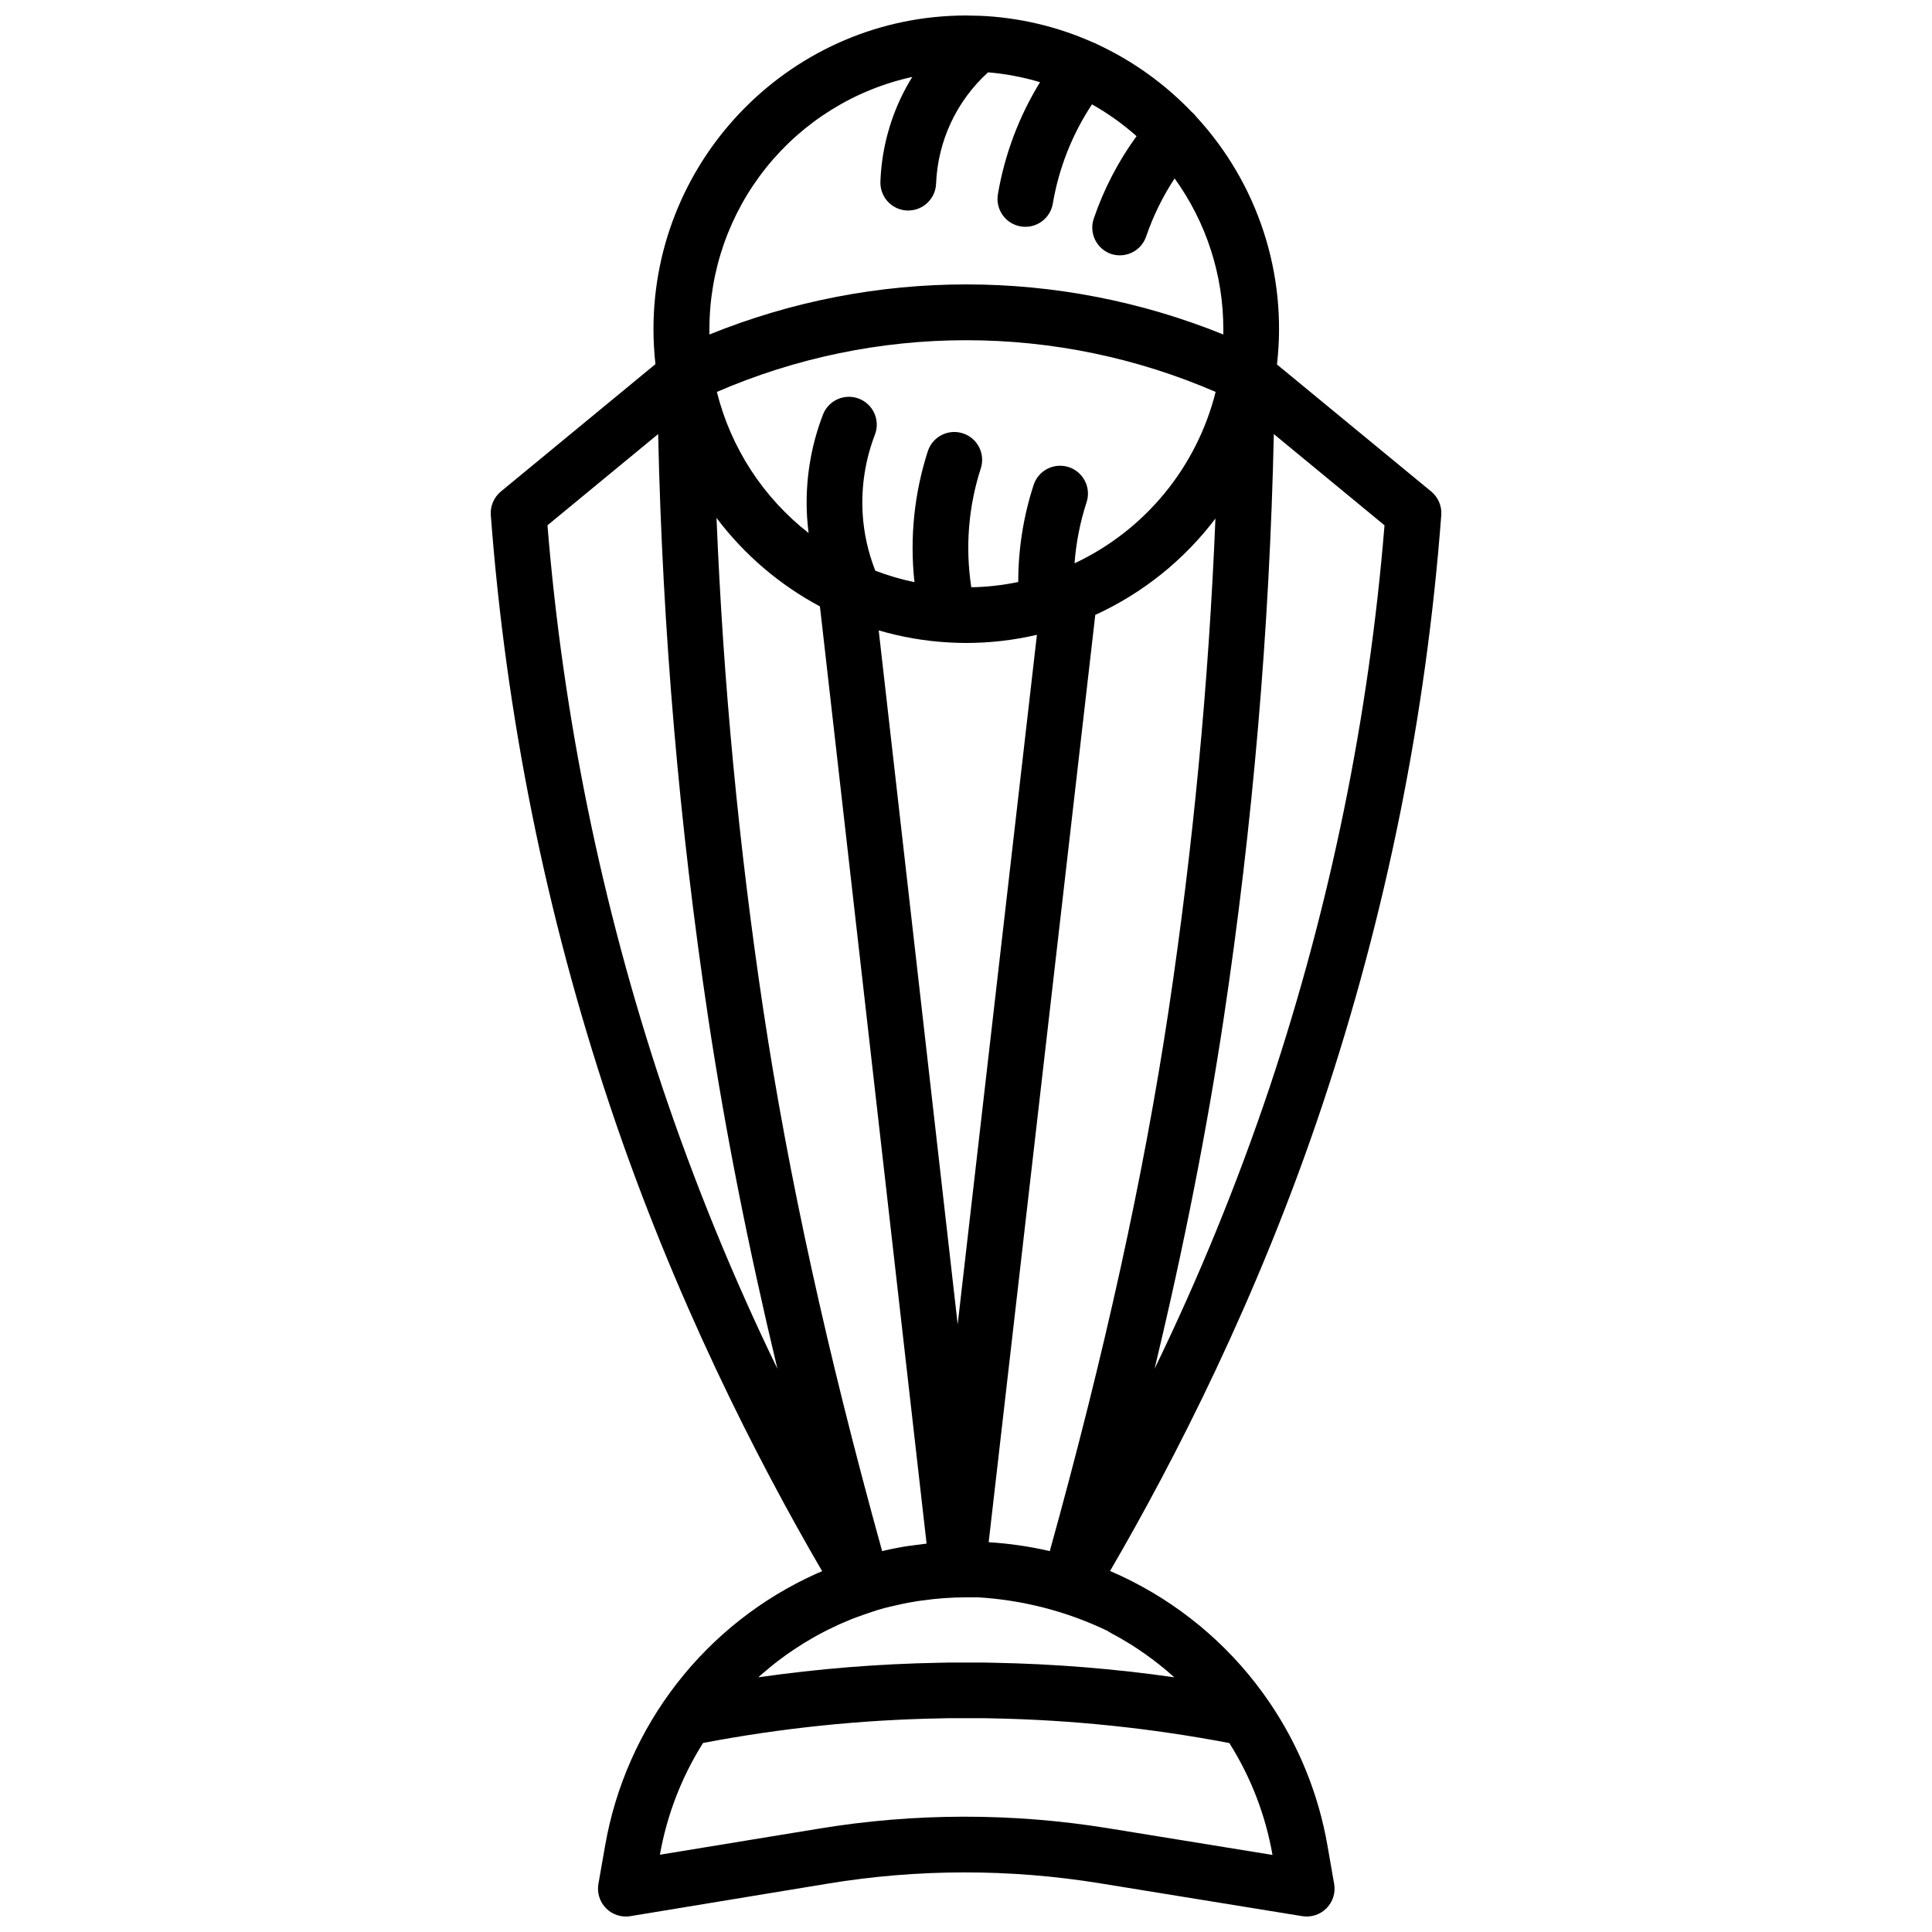 <?xml version="1.0" encoding="UTF-8"?>
<!-- Uploaded to: SVG Repo, www.svgrepo.com, Generator: SVG Repo Mixer Tools -->
<svg width="800px" height="800px" version="1.1" viewBox="144 144 512 512" xmlns="http://www.w3.org/2000/svg">
 <defs>
  <clipPath id="a">
   <path d="m274 148.09h252v503.81h-252z"/>
  </clipPath>
 </defs>
 <g clip-path="url(#a)">
  <path d="m525.95 280.51c0.18-2.394-0.812-4.727-2.664-6.258l-40.875-33.664c2.766-23.961-5.051-47.934-21.402-65.664-0.32-0.43-0.688-0.828-1.094-1.18l-0.098-0.078c-7.152-7.469-15.629-13.543-25.004-17.91-0.434-0.242-0.887-0.445-1.359-0.609-9.398-4.164-19.5-6.527-29.773-6.965h-0.5c-1.031 0-2.078-0.078-3.121-0.078-45.707 0-82.883 37.305-82.883 83.148v-0.004c0.004 3.094 0.18 6.18 0.52 9.25l-40.965 33.762h0.004c-1.852 1.531-2.848 3.863-2.668 6.258 4.019 53.188 14.594 105.67 31.488 156.26 17.102 51.219 39.301 94.414 56.324 123.61l-1.27 0.531c-29.645 13.234-50.746 40.367-56.277 72.355l-1.75 9.988c-0.371 2.144 0.223 4.344 1.625 6.012 1.402 1.664 3.469 2.625 5.648 2.625 0.402 0.004 0.801-0.031 1.199-0.098l52.25-8.609c23.902-3.949 48.285-3.984 72.195-0.098l53.609 8.707c2.356 0.383 4.754-0.398 6.43-2.098 1.68-1.695 2.434-4.102 2.023-6.453l-1.742-9.988c-2.352-13.672-7.609-26.684-15.418-38.148-9.242-13.582-21.766-24.609-36.41-32.059l-0.098-0.059c-1.891-0.953-3.797-1.84-5.719-2.668 17.012-29.195 39.203-72.363 56.285-123.55 16.895-50.594 27.473-103.08 31.488-156.27zm-140.19-116.11h0.004c-1.027 1.648-1.969 3.352-2.816 5.098-3.422 7.074-5.34 14.781-5.629 22.633-0.078 1.953 0.629 3.859 1.957 5.297 1.328 1.434 3.172 2.285 5.129 2.359h0.297-0.004c3.965-0.008 7.215-3.137 7.371-7.098 0.445-11.289 5.41-21.926 13.777-29.52 4.668 0.391 9.285 1.266 13.777 2.609-5.594 9.098-9.387 19.188-11.172 29.715-0.324 1.934 0.129 3.914 1.262 5.512 1.137 1.598 2.859 2.676 4.793 3 0.406 0.066 0.816 0.102 1.23 0.098 3.598 0 6.672-2.598 7.269-6.148 1.594-9.395 5.129-18.352 10.383-26.301 4.223 2.383 8.184 5.207 11.809 8.43-4.859 6.684-8.684 14.055-11.348 21.875-1.285 3.82 0.73 7.961 4.527 9.309 0.77 0.262 1.578 0.395 2.391 0.395 3.156 0 5.961-2.012 6.977-5 1.855-5.422 4.391-10.59 7.539-15.379 8.402 11.629 12.922 25.613 12.91 39.961v1.398c-43.672-17.695-92.516-17.695-136.19 0v-1.387-0.004c-0.004-15.598 5.32-30.734 15.094-42.895 9.773-12.16 23.406-20.617 38.645-23.965zm41.457 103.39c-3.875-1.262-8.035 0.859-9.297 4.731-2.703 8.305-4.078 16.98-4.074 25.715-4.094 0.852-8.258 1.32-12.438 1.395-1.641-10.605-0.762-21.449 2.559-31.652 1.148-3.84-0.973-7.898-4.785-9.137-3.812-1.242-7.918 0.789-9.246 4.57-3.652 11.234-4.879 23.117-3.594 34.863-3.539-0.73-7.008-1.746-10.379-3.043-1.91-4.844-3.043-9.961-3.356-15.164-0.41-7.109 0.699-14.23 3.254-20.879 1.465-3.805-0.43-8.074-4.234-9.539-3.805-1.465-8.074 0.43-9.539 4.234-3.312 8.621-4.75 17.844-4.211 27.062 0.09 1.445 0.234 2.883 0.414 4.309h-0.004c-12.043-9.406-20.602-22.566-24.312-37.391 20.859-9.039 43.355-13.703 66.09-13.703s45.23 4.664 66.09 13.703c-5.012 19.984-18.738 36.664-37.391 45.422 0.41-5.504 1.48-10.934 3.188-16.18 0.613-1.867 0.457-3.902-0.438-5.652-0.891-1.75-2.445-3.074-4.316-3.676zm-8.422 44.438-21 182.73-20.93-183.9c6.004 1.762 12.188 2.832 18.434 3.188 1.574 0.09 3.148 0.148 4.742 0.148 6.312-0.004 12.605-0.73 18.754-2.164zm-99.277 119.87c-16.086-48.23-26.305-98.219-30.434-148.89l29.332-24.176c1.145 51.848 5.582 103.57 13.285 154.86 4.43 29.391 10.48 60.094 18.32 92.84-11.746-24.203-21.934-49.133-30.504-74.637zm26.773-20.41h0.004c-6.488-43.223-10.633-86.766-12.41-130.44 7.32 9.719 16.672 17.723 27.406 23.457l28.262 248.37c-1.152 0.129-2.293 0.277-3.434 0.441l-0.984 0.148h-0.266l-1.27 0.207-1.199 0.215c-0.414 0.07-0.848 0.156-1.289 0.246l-0.59 0.109-1.969 0.434-0.777 0.188c-14.539-52.457-24.859-99.441-31.48-143.38zm123.5 194.24c5.707 9.043 9.594 19.117 11.434 29.648l-43.375-7.047c-25.484-4.152-51.48-4.117-76.957 0.102l-42.008 6.887c1.855-10.52 5.738-20.582 11.434-29.617 20.734-3.949 41.766-6.129 62.867-6.516l2.293-0.051h1.023 8.129l2.422 0.051c21.059 0.402 42.047 2.594 62.738 6.543zm-31.172-29.039 0.816 0.434c0.441 0.234 0.875 0.492 1.32 0.738l0.738 0.422 1.359 0.816 0.668 0.402c0.48 0.297 0.984 0.609 1.438 0.926l0.551 0.355 1.535 1.055 0.414 0.285c0.609 0.422 1.211 0.867 1.801 1.309l0.117 0.078c1.273 0.957 2.512 1.941 3.719 2.953 0.719 0.602 1.418 1.219 2.106 1.84h-0.004c-15.848-2.273-31.82-3.559-47.832-3.856l-2.508-0.051h-4.922-3.562-1.121l-2.363 0.051h0.004c-16.039 0.285-32.043 1.574-47.922 3.856l0.688-0.629 0.551-0.48c0.766-0.668 1.555-1.328 2.352-1.969l0.363-0.285c0.719-0.57 1.445-1.133 2.184-1.672l0.543-0.402c0.828-0.609 1.664-1.191 2.519-1.762l0.473-0.316c0.758-0.5 1.516-0.984 2.293-1.477l0.5-0.305c0.875-0.531 1.762-1.055 2.656-1.555l0.57-0.305c0.809-0.441 1.613-0.875 2.441-1.289l0.422-0.215c0.914-0.453 1.852-0.895 2.785-1.32l0.648-0.285c0.875-0.383 1.75-0.758 2.648-1.121l0.277-0.109c0.984-0.383 1.969-0.738 2.953-1.082l0.699-0.246c0.984-0.336 1.969-0.668 2.953-0.984 0.602-0.176 1.191-0.355 1.781-0.512l0.207-0.051 0.297-0.078c0.422-0.117 0.836-0.227 1.258-0.324h0.137l0.797-0.195 0.875-0.195 1.711-0.383 1.496-0.285 1.152-0.195c0.641-0.109 1.277-0.227 1.969-0.305h0.129l-0.004-0.008c3.91-0.57 7.859-0.855 11.809-0.855h3.109c11.871 0.711 23.492 3.719 34.215 8.855zm-16.414-21.836v0.004c-5.324-1.234-10.742-2.023-16.195-2.352l28.25-245.75c12.562-5.746 23.504-14.52 31.844-25.535-1.781 43.613-5.922 87.102-12.398 130.27-6.613 43.918-16.938 90.902-31.5 143.37zm27.77-48.324c7.871-32.746 13.895-63.449 18.32-92.84v0.004c7.707-51.289 12.145-103.02 13.285-154.86l29.332 24.176c-4.129 50.672-14.348 100.66-30.434 148.89-8.57 25.504-18.758 50.434-30.504 74.637z"/>
 </g>
</svg>